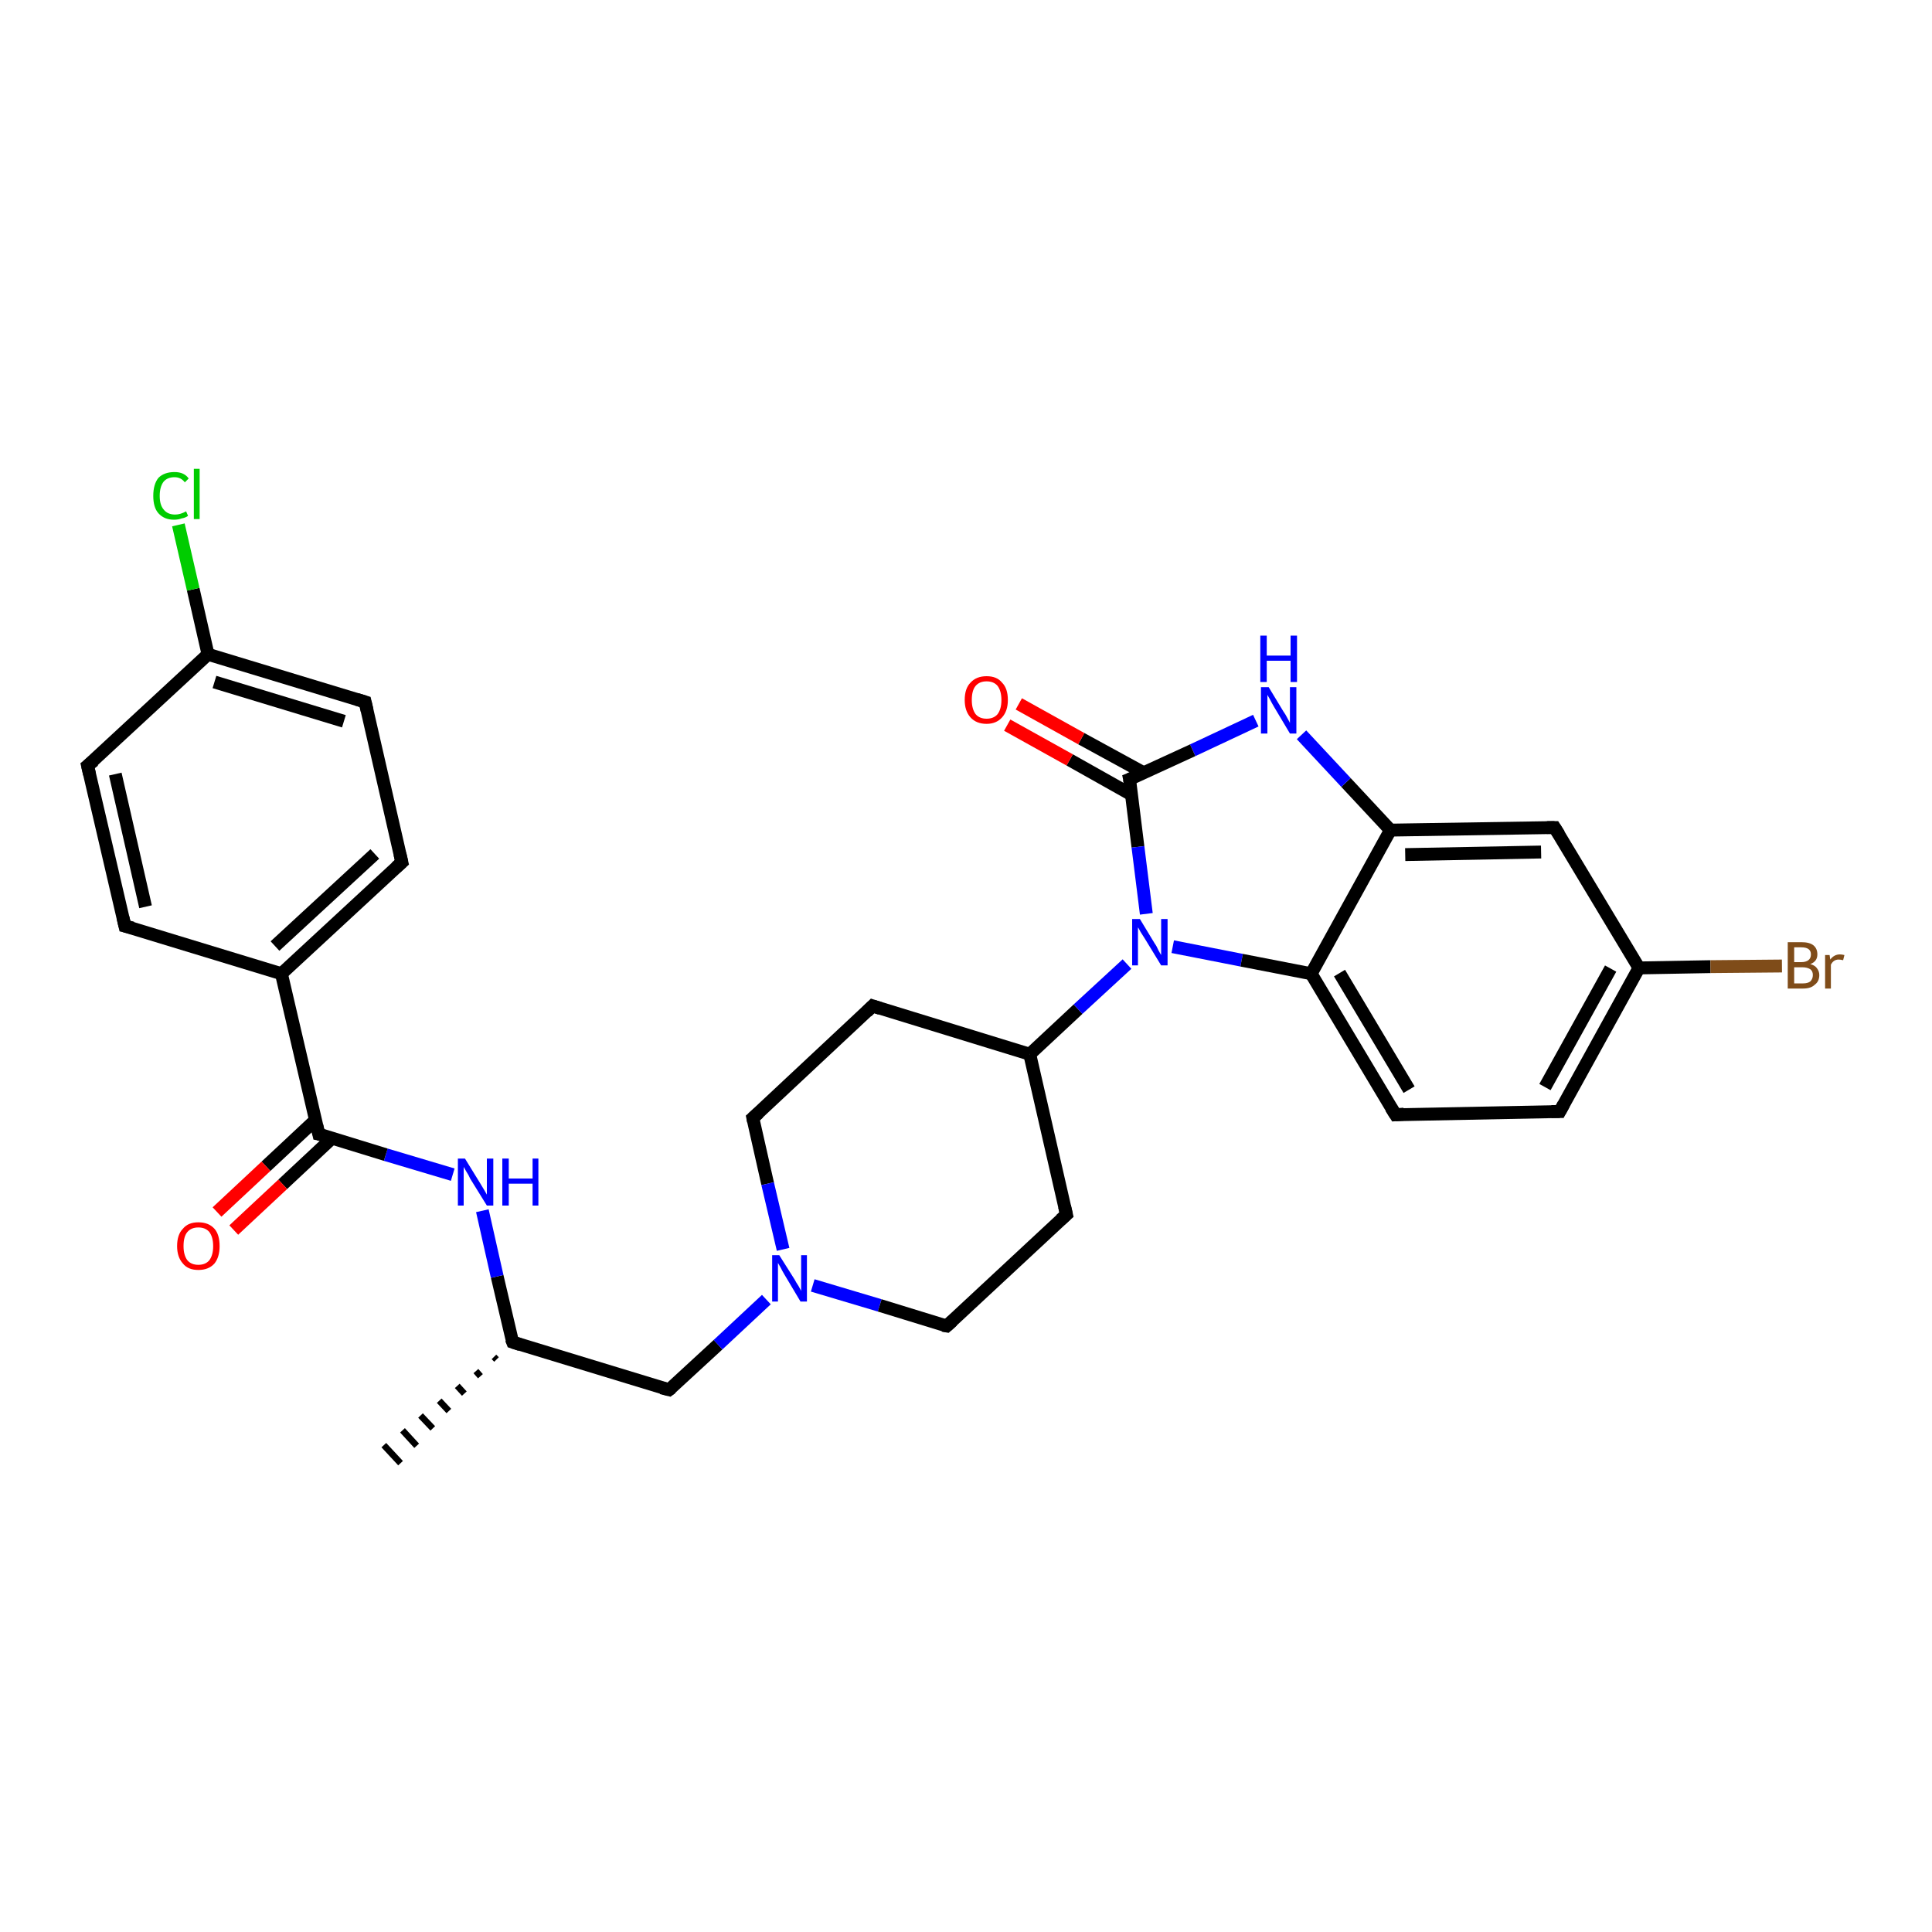 <?xml version='1.0' encoding='iso-8859-1'?>
<svg version='1.1' baseProfile='full'
              xmlns='http://www.w3.org/2000/svg'
                      xmlns:rdkit='http://www.rdkit.org/xml'
                      xmlns:xlink='http://www.w3.org/1999/xlink'
                  xml:space='preserve'
width='300px' height='300px' viewBox='0 0 300 300'>
<!-- END OF HEADER -->
<rect style='opacity:1.0;fill:#FFFFFF;stroke:none' width='300.0' height='300.0' x='0.0' y='0.0'> </rect>
<path class='bond-0 atom-1 atom-0' d='M 77.1,211.1 L 76.7,210.7' style='fill:none;fill-rule:evenodd;stroke:#000000;stroke-width:1.0px;stroke-linecap:butt;stroke-linejoin:miter;stroke-opacity:1' />
<path class='bond-0 atom-1 atom-0' d='M 74.6,213.7 L 73.9,212.9' style='fill:none;fill-rule:evenodd;stroke:#000000;stroke-width:1.0px;stroke-linecap:butt;stroke-linejoin:miter;stroke-opacity:1' />
<path class='bond-0 atom-1 atom-0' d='M 72.1,216.4 L 71.0,215.2' style='fill:none;fill-rule:evenodd;stroke:#000000;stroke-width:1.0px;stroke-linecap:butt;stroke-linejoin:miter;stroke-opacity:1' />
<path class='bond-0 atom-1 atom-0' d='M 69.7,219.1 L 68.2,217.5' style='fill:none;fill-rule:evenodd;stroke:#000000;stroke-width:1.0px;stroke-linecap:butt;stroke-linejoin:miter;stroke-opacity:1' />
<path class='bond-0 atom-1 atom-0' d='M 67.2,221.8 L 65.3,219.8' style='fill:none;fill-rule:evenodd;stroke:#000000;stroke-width:1.0px;stroke-linecap:butt;stroke-linejoin:miter;stroke-opacity:1' />
<path class='bond-0 atom-1 atom-0' d='M 64.7,224.5 L 62.5,222.1' style='fill:none;fill-rule:evenodd;stroke:#000000;stroke-width:1.0px;stroke-linecap:butt;stroke-linejoin:miter;stroke-opacity:1' />
<path class='bond-0 atom-1 atom-0' d='M 62.2,227.2 L 59.6,224.4' style='fill:none;fill-rule:evenodd;stroke:#000000;stroke-width:1.0px;stroke-linecap:butt;stroke-linejoin:miter;stroke-opacity:1' />
<path class='bond-1 atom-1 atom-2' d='M 79.6,208.4 L 103.9,215.8' style='fill:none;fill-rule:evenodd;stroke:#000000;stroke-width:2.0px;stroke-linecap:butt;stroke-linejoin:miter;stroke-opacity:1' />
<path class='bond-2 atom-2 atom-3' d='M 103.9,215.8 L 111.5,208.8' style='fill:none;fill-rule:evenodd;stroke:#000000;stroke-width:2.0px;stroke-linecap:butt;stroke-linejoin:miter;stroke-opacity:1' />
<path class='bond-2 atom-2 atom-3' d='M 111.5,208.8 L 119.0,201.8' style='fill:none;fill-rule:evenodd;stroke:#0000FF;stroke-width:2.0px;stroke-linecap:butt;stroke-linejoin:miter;stroke-opacity:1' />
<path class='bond-3 atom-3 atom-4' d='M 126.2,199.6 L 136.6,202.7' style='fill:none;fill-rule:evenodd;stroke:#0000FF;stroke-width:2.0px;stroke-linecap:butt;stroke-linejoin:miter;stroke-opacity:1' />
<path class='bond-3 atom-3 atom-4' d='M 136.6,202.7 L 147.0,205.9' style='fill:none;fill-rule:evenodd;stroke:#000000;stroke-width:2.0px;stroke-linecap:butt;stroke-linejoin:miter;stroke-opacity:1' />
<path class='bond-4 atom-4 atom-5' d='M 147.0,205.9 L 165.6,188.6' style='fill:none;fill-rule:evenodd;stroke:#000000;stroke-width:2.0px;stroke-linecap:butt;stroke-linejoin:miter;stroke-opacity:1' />
<path class='bond-5 atom-5 atom-6' d='M 165.6,188.6 L 159.9,163.7' style='fill:none;fill-rule:evenodd;stroke:#000000;stroke-width:2.0px;stroke-linecap:butt;stroke-linejoin:miter;stroke-opacity:1' />
<path class='bond-6 atom-6 atom-7' d='M 159.9,163.7 L 135.5,156.2' style='fill:none;fill-rule:evenodd;stroke:#000000;stroke-width:2.0px;stroke-linecap:butt;stroke-linejoin:miter;stroke-opacity:1' />
<path class='bond-7 atom-7 atom-8' d='M 135.5,156.2 L 116.9,173.6' style='fill:none;fill-rule:evenodd;stroke:#000000;stroke-width:2.0px;stroke-linecap:butt;stroke-linejoin:miter;stroke-opacity:1' />
<path class='bond-8 atom-6 atom-9' d='M 159.9,163.7 L 167.4,156.7' style='fill:none;fill-rule:evenodd;stroke:#000000;stroke-width:2.0px;stroke-linecap:butt;stroke-linejoin:miter;stroke-opacity:1' />
<path class='bond-8 atom-6 atom-9' d='M 167.4,156.7 L 175.0,149.7' style='fill:none;fill-rule:evenodd;stroke:#0000FF;stroke-width:2.0px;stroke-linecap:butt;stroke-linejoin:miter;stroke-opacity:1' />
<path class='bond-9 atom-9 atom-10' d='M 182.1,147.0 L 192.8,149.1' style='fill:none;fill-rule:evenodd;stroke:#0000FF;stroke-width:2.0px;stroke-linecap:butt;stroke-linejoin:miter;stroke-opacity:1' />
<path class='bond-9 atom-9 atom-10' d='M 192.8,149.1 L 203.6,151.2' style='fill:none;fill-rule:evenodd;stroke:#000000;stroke-width:2.0px;stroke-linecap:butt;stroke-linejoin:miter;stroke-opacity:1' />
<path class='bond-10 atom-10 atom-11' d='M 203.6,151.2 L 216.7,173.1' style='fill:none;fill-rule:evenodd;stroke:#000000;stroke-width:2.0px;stroke-linecap:butt;stroke-linejoin:miter;stroke-opacity:1' />
<path class='bond-10 atom-10 atom-11' d='M 208.0,151.1 L 218.8,169.2' style='fill:none;fill-rule:evenodd;stroke:#000000;stroke-width:2.0px;stroke-linecap:butt;stroke-linejoin:miter;stroke-opacity:1' />
<path class='bond-11 atom-11 atom-12' d='M 216.7,173.1 L 242.2,172.6' style='fill:none;fill-rule:evenodd;stroke:#000000;stroke-width:2.0px;stroke-linecap:butt;stroke-linejoin:miter;stroke-opacity:1' />
<path class='bond-12 atom-12 atom-13' d='M 242.2,172.6 L 254.5,150.3' style='fill:none;fill-rule:evenodd;stroke:#000000;stroke-width:2.0px;stroke-linecap:butt;stroke-linejoin:miter;stroke-opacity:1' />
<path class='bond-12 atom-12 atom-13' d='M 239.9,168.8 L 250.1,150.4' style='fill:none;fill-rule:evenodd;stroke:#000000;stroke-width:2.0px;stroke-linecap:butt;stroke-linejoin:miter;stroke-opacity:1' />
<path class='bond-13 atom-13 atom-14' d='M 254.5,150.3 L 265.6,150.1' style='fill:none;fill-rule:evenodd;stroke:#000000;stroke-width:2.0px;stroke-linecap:butt;stroke-linejoin:miter;stroke-opacity:1' />
<path class='bond-13 atom-13 atom-14' d='M 265.6,150.1 L 276.7,150.0' style='fill:none;fill-rule:evenodd;stroke:#7F4C19;stroke-width:2.0px;stroke-linecap:butt;stroke-linejoin:miter;stroke-opacity:1' />
<path class='bond-14 atom-13 atom-15' d='M 254.5,150.3 L 241.4,128.5' style='fill:none;fill-rule:evenodd;stroke:#000000;stroke-width:2.0px;stroke-linecap:butt;stroke-linejoin:miter;stroke-opacity:1' />
<path class='bond-15 atom-15 atom-16' d='M 241.4,128.5 L 215.9,128.9' style='fill:none;fill-rule:evenodd;stroke:#000000;stroke-width:2.0px;stroke-linecap:butt;stroke-linejoin:miter;stroke-opacity:1' />
<path class='bond-15 atom-15 atom-16' d='M 239.3,132.3 L 218.2,132.7' style='fill:none;fill-rule:evenodd;stroke:#000000;stroke-width:2.0px;stroke-linecap:butt;stroke-linejoin:miter;stroke-opacity:1' />
<path class='bond-16 atom-16 atom-17' d='M 215.9,128.9 L 209.0,121.5' style='fill:none;fill-rule:evenodd;stroke:#000000;stroke-width:2.0px;stroke-linecap:butt;stroke-linejoin:miter;stroke-opacity:1' />
<path class='bond-16 atom-16 atom-17' d='M 209.0,121.5 L 202.1,114.1' style='fill:none;fill-rule:evenodd;stroke:#0000FF;stroke-width:2.0px;stroke-linecap:butt;stroke-linejoin:miter;stroke-opacity:1' />
<path class='bond-17 atom-17 atom-18' d='M 195.0,111.9 L 185.2,116.5' style='fill:none;fill-rule:evenodd;stroke:#0000FF;stroke-width:2.0px;stroke-linecap:butt;stroke-linejoin:miter;stroke-opacity:1' />
<path class='bond-17 atom-17 atom-18' d='M 185.2,116.5 L 175.4,121.0' style='fill:none;fill-rule:evenodd;stroke:#000000;stroke-width:2.0px;stroke-linecap:butt;stroke-linejoin:miter;stroke-opacity:1' />
<path class='bond-18 atom-18 atom-19' d='M 177.6,120.0 L 167.9,114.7' style='fill:none;fill-rule:evenodd;stroke:#000000;stroke-width:2.0px;stroke-linecap:butt;stroke-linejoin:miter;stroke-opacity:1' />
<path class='bond-18 atom-18 atom-19' d='M 167.9,114.7 L 158.2,109.3' style='fill:none;fill-rule:evenodd;stroke:#FF0000;stroke-width:2.0px;stroke-linecap:butt;stroke-linejoin:miter;stroke-opacity:1' />
<path class='bond-18 atom-18 atom-19' d='M 175.7,123.4 L 166.1,118.0' style='fill:none;fill-rule:evenodd;stroke:#000000;stroke-width:2.0px;stroke-linecap:butt;stroke-linejoin:miter;stroke-opacity:1' />
<path class='bond-18 atom-18 atom-19' d='M 166.1,118.0 L 156.4,112.6' style='fill:none;fill-rule:evenodd;stroke:#FF0000;stroke-width:2.0px;stroke-linecap:butt;stroke-linejoin:miter;stroke-opacity:1' />
<path class='bond-19 atom-1 atom-20' d='M 79.6,208.4 L 77.2,198.2' style='fill:none;fill-rule:evenodd;stroke:#000000;stroke-width:2.0px;stroke-linecap:butt;stroke-linejoin:miter;stroke-opacity:1' />
<path class='bond-19 atom-1 atom-20' d='M 77.2,198.2 L 74.9,188.0' style='fill:none;fill-rule:evenodd;stroke:#0000FF;stroke-width:2.0px;stroke-linecap:butt;stroke-linejoin:miter;stroke-opacity:1' />
<path class='bond-20 atom-20 atom-21' d='M 70.3,182.4 L 59.9,179.3' style='fill:none;fill-rule:evenodd;stroke:#0000FF;stroke-width:2.0px;stroke-linecap:butt;stroke-linejoin:miter;stroke-opacity:1' />
<path class='bond-20 atom-20 atom-21' d='M 59.9,179.3 L 49.5,176.1' style='fill:none;fill-rule:evenodd;stroke:#000000;stroke-width:2.0px;stroke-linecap:butt;stroke-linejoin:miter;stroke-opacity:1' />
<path class='bond-21 atom-21 atom-22' d='M 49.0,173.9 L 41.3,181.1' style='fill:none;fill-rule:evenodd;stroke:#000000;stroke-width:2.0px;stroke-linecap:butt;stroke-linejoin:miter;stroke-opacity:1' />
<path class='bond-21 atom-21 atom-22' d='M 41.3,181.1 L 33.7,188.2' style='fill:none;fill-rule:evenodd;stroke:#FF0000;stroke-width:2.0px;stroke-linecap:butt;stroke-linejoin:miter;stroke-opacity:1' />
<path class='bond-21 atom-21 atom-22' d='M 51.6,176.7 L 43.9,183.9' style='fill:none;fill-rule:evenodd;stroke:#000000;stroke-width:2.0px;stroke-linecap:butt;stroke-linejoin:miter;stroke-opacity:1' />
<path class='bond-21 atom-21 atom-22' d='M 43.9,183.9 L 36.3,191.0' style='fill:none;fill-rule:evenodd;stroke:#FF0000;stroke-width:2.0px;stroke-linecap:butt;stroke-linejoin:miter;stroke-opacity:1' />
<path class='bond-22 atom-21 atom-23' d='M 49.5,176.1 L 43.7,151.2' style='fill:none;fill-rule:evenodd;stroke:#000000;stroke-width:2.0px;stroke-linecap:butt;stroke-linejoin:miter;stroke-opacity:1' />
<path class='bond-23 atom-23 atom-24' d='M 43.7,151.2 L 62.4,133.9' style='fill:none;fill-rule:evenodd;stroke:#000000;stroke-width:2.0px;stroke-linecap:butt;stroke-linejoin:miter;stroke-opacity:1' />
<path class='bond-23 atom-23 atom-24' d='M 42.7,146.9 L 58.2,132.6' style='fill:none;fill-rule:evenodd;stroke:#000000;stroke-width:2.0px;stroke-linecap:butt;stroke-linejoin:miter;stroke-opacity:1' />
<path class='bond-24 atom-24 atom-25' d='M 62.4,133.9 L 56.7,109.0' style='fill:none;fill-rule:evenodd;stroke:#000000;stroke-width:2.0px;stroke-linecap:butt;stroke-linejoin:miter;stroke-opacity:1' />
<path class='bond-25 atom-25 atom-26' d='M 56.7,109.0 L 32.3,101.6' style='fill:none;fill-rule:evenodd;stroke:#000000;stroke-width:2.0px;stroke-linecap:butt;stroke-linejoin:miter;stroke-opacity:1' />
<path class='bond-25 atom-25 atom-26' d='M 53.4,112.0 L 33.3,105.9' style='fill:none;fill-rule:evenodd;stroke:#000000;stroke-width:2.0px;stroke-linecap:butt;stroke-linejoin:miter;stroke-opacity:1' />
<path class='bond-26 atom-26 atom-27' d='M 32.3,101.6 L 30.0,91.5' style='fill:none;fill-rule:evenodd;stroke:#000000;stroke-width:2.0px;stroke-linecap:butt;stroke-linejoin:miter;stroke-opacity:1' />
<path class='bond-26 atom-26 atom-27' d='M 30.0,91.5 L 27.7,81.5' style='fill:none;fill-rule:evenodd;stroke:#00CC00;stroke-width:2.0px;stroke-linecap:butt;stroke-linejoin:miter;stroke-opacity:1' />
<path class='bond-27 atom-26 atom-28' d='M 32.3,101.6 L 13.6,118.9' style='fill:none;fill-rule:evenodd;stroke:#000000;stroke-width:2.0px;stroke-linecap:butt;stroke-linejoin:miter;stroke-opacity:1' />
<path class='bond-28 atom-28 atom-29' d='M 13.6,118.9 L 19.4,143.8' style='fill:none;fill-rule:evenodd;stroke:#000000;stroke-width:2.0px;stroke-linecap:butt;stroke-linejoin:miter;stroke-opacity:1' />
<path class='bond-28 atom-28 atom-29' d='M 17.9,120.2 L 22.6,140.8' style='fill:none;fill-rule:evenodd;stroke:#000000;stroke-width:2.0px;stroke-linecap:butt;stroke-linejoin:miter;stroke-opacity:1' />
<path class='bond-29 atom-8 atom-3' d='M 116.9,173.6 L 119.2,183.8' style='fill:none;fill-rule:evenodd;stroke:#000000;stroke-width:2.0px;stroke-linecap:butt;stroke-linejoin:miter;stroke-opacity:1' />
<path class='bond-29 atom-8 atom-3' d='M 119.2,183.8 L 121.6,194.0' style='fill:none;fill-rule:evenodd;stroke:#0000FF;stroke-width:2.0px;stroke-linecap:butt;stroke-linejoin:miter;stroke-opacity:1' />
<path class='bond-30 atom-18 atom-9' d='M 175.4,121.0 L 176.7,131.5' style='fill:none;fill-rule:evenodd;stroke:#000000;stroke-width:2.0px;stroke-linecap:butt;stroke-linejoin:miter;stroke-opacity:1' />
<path class='bond-30 atom-18 atom-9' d='M 176.7,131.5 L 178.0,141.9' style='fill:none;fill-rule:evenodd;stroke:#0000FF;stroke-width:2.0px;stroke-linecap:butt;stroke-linejoin:miter;stroke-opacity:1' />
<path class='bond-31 atom-29 atom-23' d='M 19.4,143.8 L 43.7,151.2' style='fill:none;fill-rule:evenodd;stroke:#000000;stroke-width:2.0px;stroke-linecap:butt;stroke-linejoin:miter;stroke-opacity:1' />
<path class='bond-32 atom-16 atom-10' d='M 215.9,128.9 L 203.6,151.2' style='fill:none;fill-rule:evenodd;stroke:#000000;stroke-width:2.0px;stroke-linecap:butt;stroke-linejoin:miter;stroke-opacity:1' />
<path d='M 80.8,208.8 L 79.6,208.4 L 79.4,207.9' style='fill:none;stroke:#000000;stroke-width:2.0px;stroke-linecap:butt;stroke-linejoin:miter;stroke-opacity:1;' />
<path d='M 102.7,215.5 L 103.9,215.8 L 104.3,215.5' style='fill:none;stroke:#000000;stroke-width:2.0px;stroke-linecap:butt;stroke-linejoin:miter;stroke-opacity:1;' />
<path d='M 146.4,205.8 L 147.0,205.9 L 147.9,205.1' style='fill:none;stroke:#000000;stroke-width:2.0px;stroke-linecap:butt;stroke-linejoin:miter;stroke-opacity:1;' />
<path d='M 164.7,189.4 L 165.6,188.6 L 165.3,187.3' style='fill:none;stroke:#000000;stroke-width:2.0px;stroke-linecap:butt;stroke-linejoin:miter;stroke-opacity:1;' />
<path d='M 136.7,156.6 L 135.5,156.2 L 134.6,157.1' style='fill:none;stroke:#000000;stroke-width:2.0px;stroke-linecap:butt;stroke-linejoin:miter;stroke-opacity:1;' />
<path d='M 117.8,172.8 L 116.9,173.6 L 117.0,174.1' style='fill:none;stroke:#000000;stroke-width:2.0px;stroke-linecap:butt;stroke-linejoin:miter;stroke-opacity:1;' />
<path d='M 216.0,172.0 L 216.7,173.1 L 218.0,173.0' style='fill:none;stroke:#000000;stroke-width:2.0px;stroke-linecap:butt;stroke-linejoin:miter;stroke-opacity:1;' />
<path d='M 240.9,172.6 L 242.2,172.6 L 242.8,171.5' style='fill:none;stroke:#000000;stroke-width:2.0px;stroke-linecap:butt;stroke-linejoin:miter;stroke-opacity:1;' />
<path d='M 242.1,129.6 L 241.4,128.5 L 240.2,128.5' style='fill:none;stroke:#000000;stroke-width:2.0px;stroke-linecap:butt;stroke-linejoin:miter;stroke-opacity:1;' />
<path d='M 175.9,120.8 L 175.4,121.0 L 175.5,121.5' style='fill:none;stroke:#000000;stroke-width:2.0px;stroke-linecap:butt;stroke-linejoin:miter;stroke-opacity:1;' />
<path d='M 50.0,176.2 L 49.5,176.1 L 49.2,174.8' style='fill:none;stroke:#000000;stroke-width:2.0px;stroke-linecap:butt;stroke-linejoin:miter;stroke-opacity:1;' />
<path d='M 61.5,134.7 L 62.4,133.9 L 62.1,132.6' style='fill:none;stroke:#000000;stroke-width:2.0px;stroke-linecap:butt;stroke-linejoin:miter;stroke-opacity:1;' />
<path d='M 57.0,110.3 L 56.7,109.0 L 55.4,108.6' style='fill:none;stroke:#000000;stroke-width:2.0px;stroke-linecap:butt;stroke-linejoin:miter;stroke-opacity:1;' />
<path d='M 14.6,118.1 L 13.6,118.9 L 13.9,120.2' style='fill:none;stroke:#000000;stroke-width:2.0px;stroke-linecap:butt;stroke-linejoin:miter;stroke-opacity:1;' />
<path d='M 19.1,142.5 L 19.4,143.8 L 20.6,144.1' style='fill:none;stroke:#000000;stroke-width:2.0px;stroke-linecap:butt;stroke-linejoin:miter;stroke-opacity:1;' />
<path class='atom-3' d='M 121.0 194.9
L 123.4 198.7
Q 123.6 199.1, 124.0 199.7
Q 124.4 200.4, 124.4 200.5
L 124.4 194.9
L 125.3 194.9
L 125.3 202.1
L 124.3 202.1
L 121.8 197.9
Q 121.5 197.4, 121.2 196.8
Q 120.9 196.3, 120.8 196.1
L 120.8 202.1
L 119.9 202.1
L 119.9 194.9
L 121.0 194.9
' fill='#0000FF'/>
<path class='atom-9' d='M 177.0 142.7
L 179.3 146.5
Q 179.6 146.9, 179.9 147.6
Q 180.3 148.3, 180.3 148.3
L 180.3 142.7
L 181.3 142.7
L 181.3 149.9
L 180.3 149.9
L 177.8 145.8
Q 177.5 145.3, 177.1 144.7
Q 176.8 144.1, 176.7 144.0
L 176.7 149.9
L 175.8 149.9
L 175.8 142.7
L 177.0 142.7
' fill='#0000FF'/>
<path class='atom-14' d='M 281.1 149.7
Q 281.8 149.9, 282.1 150.3
Q 282.5 150.8, 282.5 151.4
Q 282.5 152.4, 281.8 152.9
Q 281.2 153.5, 280.0 153.5
L 277.6 153.5
L 277.6 146.3
L 279.7 146.3
Q 281.0 146.3, 281.6 146.8
Q 282.2 147.3, 282.2 148.2
Q 282.2 149.3, 281.1 149.7
M 278.6 147.1
L 278.6 149.4
L 279.7 149.4
Q 280.4 149.4, 280.8 149.1
Q 281.2 148.8, 281.2 148.2
Q 281.2 147.1, 279.7 147.1
L 278.6 147.1
M 280.0 152.7
Q 280.7 152.7, 281.1 152.4
Q 281.5 152.0, 281.5 151.4
Q 281.5 150.8, 281.1 150.5
Q 280.6 150.2, 279.9 150.2
L 278.6 150.2
L 278.6 152.7
L 280.0 152.7
' fill='#7F4C19'/>
<path class='atom-14' d='M 284.1 148.3
L 284.2 149.0
Q 284.8 148.2, 285.7 148.2
Q 286.0 148.2, 286.4 148.3
L 286.2 149.1
Q 285.8 149.0, 285.5 149.0
Q 285.1 149.0, 284.8 149.2
Q 284.5 149.4, 284.3 149.8
L 284.3 153.5
L 283.4 153.5
L 283.4 148.3
L 284.1 148.3
' fill='#7F4C19'/>
<path class='atom-17' d='M 197.0 106.7
L 199.3 110.5
Q 199.6 110.9, 199.9 111.5
Q 200.3 112.2, 200.3 112.3
L 200.3 106.7
L 201.3 106.7
L 201.3 113.9
L 200.3 113.9
L 197.8 109.7
Q 197.5 109.2, 197.2 108.6
Q 196.9 108.1, 196.8 107.9
L 196.8 113.9
L 195.8 113.9
L 195.8 106.7
L 197.0 106.7
' fill='#0000FF'/>
<path class='atom-17' d='M 195.7 98.7
L 196.7 98.7
L 196.7 101.8
L 200.4 101.8
L 200.4 98.7
L 201.4 98.7
L 201.4 105.9
L 200.4 105.9
L 200.4 102.6
L 196.7 102.6
L 196.7 105.9
L 195.7 105.9
L 195.7 98.7
' fill='#0000FF'/>
<path class='atom-19' d='M 149.8 108.7
Q 149.8 106.9, 150.7 106.0
Q 151.6 105.0, 153.2 105.0
Q 154.8 105.0, 155.6 106.0
Q 156.5 106.9, 156.5 108.7
Q 156.5 110.4, 155.6 111.4
Q 154.7 112.4, 153.2 112.4
Q 151.6 112.4, 150.7 111.4
Q 149.8 110.4, 149.8 108.7
M 153.2 111.6
Q 154.3 111.6, 154.9 110.9
Q 155.5 110.1, 155.5 108.7
Q 155.5 107.3, 154.9 106.5
Q 154.3 105.8, 153.2 105.8
Q 152.1 105.8, 151.5 106.5
Q 150.9 107.2, 150.9 108.7
Q 150.9 110.1, 151.5 110.9
Q 152.1 111.6, 153.2 111.6
' fill='#FF0000'/>
<path class='atom-20' d='M 72.2 179.9
L 74.6 183.8
Q 74.8 184.1, 75.2 184.8
Q 75.6 185.5, 75.6 185.5
L 75.6 179.9
L 76.6 179.9
L 76.6 187.2
L 75.6 187.2
L 73.0 183.0
Q 72.8 182.5, 72.4 181.9
Q 72.1 181.4, 72.0 181.2
L 72.0 187.2
L 71.1 187.2
L 71.1 179.9
L 72.2 179.9
' fill='#0000FF'/>
<path class='atom-20' d='M 78.0 179.9
L 79.0 179.9
L 79.0 183.0
L 82.7 183.0
L 82.7 179.9
L 83.6 179.9
L 83.6 187.2
L 82.7 187.2
L 82.7 183.8
L 79.0 183.8
L 79.0 187.2
L 78.0 187.2
L 78.0 179.9
' fill='#0000FF'/>
<path class='atom-22' d='M 27.5 193.5
Q 27.5 191.7, 28.4 190.8
Q 29.2 189.8, 30.8 189.8
Q 32.4 189.8, 33.3 190.8
Q 34.1 191.7, 34.1 193.5
Q 34.1 195.2, 33.3 196.2
Q 32.4 197.2, 30.8 197.2
Q 29.2 197.2, 28.4 196.2
Q 27.5 195.2, 27.5 193.5
M 30.8 196.4
Q 31.9 196.4, 32.5 195.7
Q 33.1 194.9, 33.1 193.5
Q 33.1 192.1, 32.5 191.3
Q 31.9 190.6, 30.8 190.6
Q 29.7 190.6, 29.1 191.3
Q 28.5 192.0, 28.5 193.5
Q 28.5 194.9, 29.1 195.7
Q 29.7 196.4, 30.8 196.4
' fill='#FF0000'/>
<path class='atom-27' d='M 23.8 77.0
Q 23.8 75.2, 24.6 74.2
Q 25.5 73.3, 27.1 73.3
Q 28.6 73.3, 29.3 74.3
L 28.7 74.9
Q 28.1 74.1, 27.1 74.1
Q 26.0 74.1, 25.4 74.8
Q 24.8 75.6, 24.8 77.0
Q 24.8 78.4, 25.4 79.1
Q 26.0 79.9, 27.2 79.9
Q 28.0 79.9, 28.9 79.4
L 29.2 80.1
Q 28.8 80.4, 28.2 80.5
Q 27.7 80.7, 27.0 80.7
Q 25.5 80.7, 24.6 79.7
Q 23.8 78.8, 23.8 77.0
' fill='#00CC00'/>
<path class='atom-27' d='M 30.1 72.8
L 31.0 72.8
L 31.0 80.6
L 30.1 80.6
L 30.1 72.8
' fill='#00CC00'/>
</svg>
